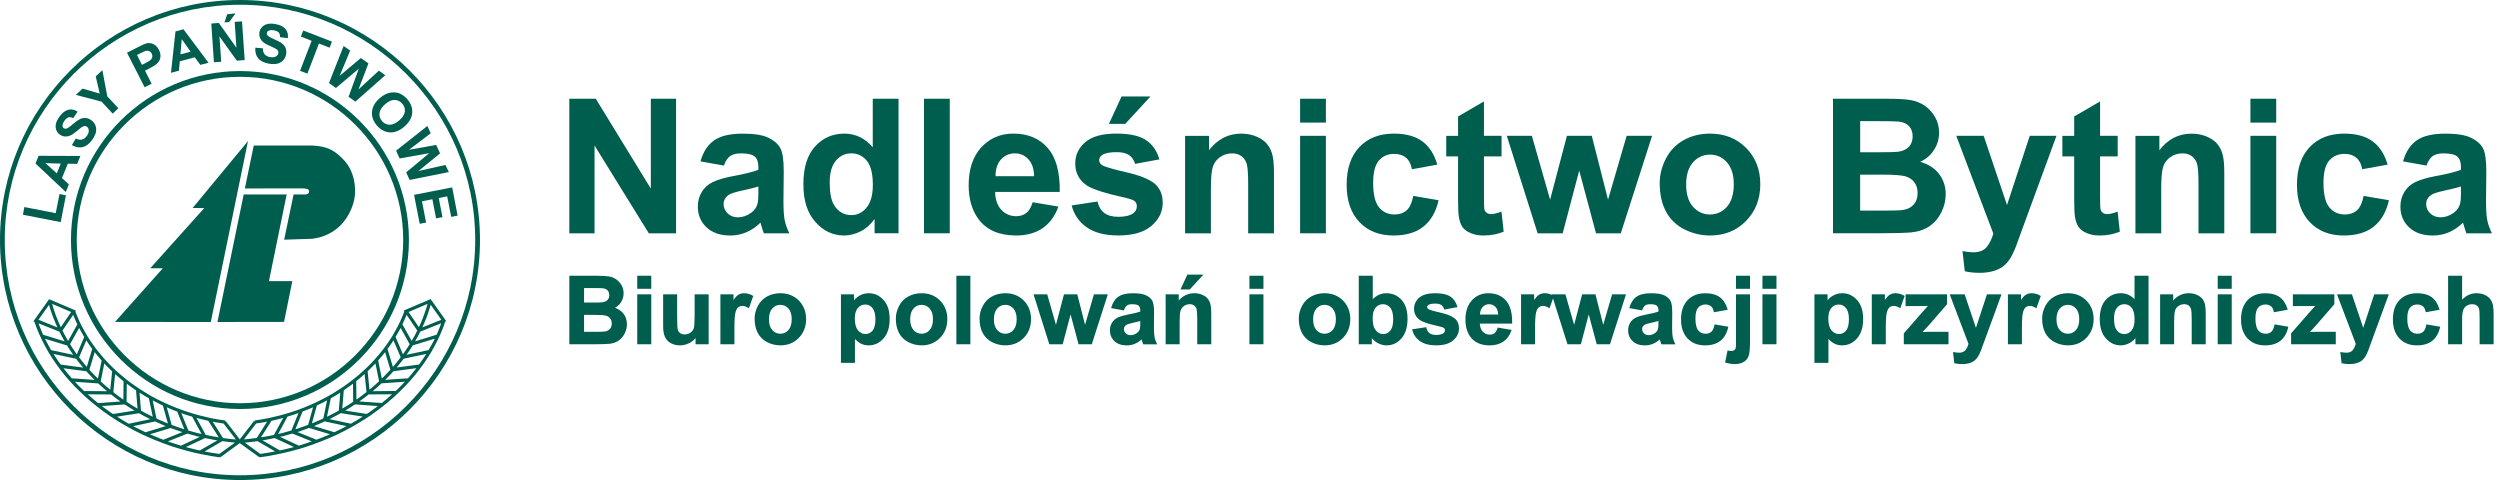 <svg xmlns="http://www.w3.org/2000/svg" id="Warstwa_1" data-name="Warstwa 1" viewBox="0 0 1718.5 329.97"><defs><style>      .cls-1 {        fill: #005e4f;        stroke-width: 0px;      }    </style></defs><path class="cls-1" d="M164.97,0C74.07,0,0,74.11,0,164.97s74.07,165,164.97,165,165-74.11,164.97-165C329.94,74.11,255.83,0,164.97,0ZM164.97,326.7C75.88,326.7,3.27,254.02,3.27,164.97S75.88,3.27,164.97,3.27s161.69,72.68,161.69,161.69-72.64,161.73-161.69,161.73Z"></path><path class="cls-1" d="M164.97,281.15c63.97,0,116.12-52.19,116.12-116.19s-52.16-116.12-116.12-116.12-116.19,52.16-116.19,116.12,52.19,116.19,116.19,116.19ZM164.97,52.81c61.74,0,112.19,50.41,112.19,112.15s-50.45,112.22-112.19,112.22-112.22-50.38-112.22-112.22,50.41-112.15,112.22-112.15Z"></path><polygon class="cls-1" points="197.06 133.68 167.52 133.68 149.47 221.34 195.25 221.27 200.93 193.26 184.87 193.26 197.06 133.68"></polygon><path class="cls-1" d="M207.59,129.5c2.61,0,4.88.31,4.88,1.92-.03,2.58-2.3,2.26-4.88,2.26h-5.78l-6.48,31.08,19.44-.63c4.56-.66,10.45-1.95,17-7.14,5.96-4.7,11.92-14.42,12.3-24.46.31-8.47-2.33-16.55-7.04-21.81-7.14-7.91-12.51-10.14-22.44-10.7l-40.17.04-6.1,29.48,39.26-.04Z"></path><polygon class="cls-1" points="144.91 221.34 170.48 96.96 132.4 142.98 140.41 143.02 103.27 184.41 111.91 184.41 79.06 221.3 144.91 221.34"></polygon><path class="cls-1" d="M47.34,126.72l-4.74-4.32,4.01-9.86,6.45.1,2.19-5.44-28.71-.1-2.13,5.3,20.8,19.58,2.13-5.26ZM39.05,119.16l-7.87-7.04,10.59.35-2.72,6.69Z"></path><path class="cls-1" d="M184.71,43.77c2.26.35,4.25.35,5.89,0,1.64-.38,2.96-1.12,4.04-2.3,1.05-1.15,1.78-2.51,2.02-4.01.28-1.67.17-3.14-.31-4.36-.49-1.29-1.36-2.33-2.47-3.21-1.08-.87-2.89-1.85-5.37-2.89-2.47-1.08-3.97-1.95-4.53-2.61-.49-.49-.63-1.12-.56-1.78.14-.63.52-1.15,1.15-1.46.98-.45,2.23-.59,3.8-.28,1.5.24,2.58.77,3.21,1.46.63.7.94,1.78.91,3.21l5.37.7c.35-2.44-.21-4.53-1.6-6.27-1.39-1.74-3.76-2.89-7.04-3.45-2.06-.38-3.8-.38-5.37,0-1.5.35-2.75,1.01-3.69,2.06-1.01,1.01-1.6,2.2-1.81,3.55-.38,2.06.1,4.01,1.46,5.71.94,1.25,2.79,2.47,5.54,3.62,2.06.97,3.45,1.6,4.01,1.95.87.42,1.46.91,1.71,1.46.28.49.38,1.05.28,1.64-.17.98-.73,1.74-1.78,2.33-.98.56-2.3.7-4.01.38-1.6-.28-2.82-.91-3.62-1.88-.84-.97-1.25-2.37-1.25-4.15l-5.19-.42c-.21,3,.45,5.4,1.95,7.28,1.53,1.85,3.94,3.07,7.28,3.69Z"></path><polygon class="cls-1" points="211.3 50.59 219.24 29.93 226.59 32.79 228.19 28.58 208.44 20.98 206.84 25.16 214.22 28.05 206.24 48.71 211.3 50.59"></polygon><polygon class="cls-1" points="152.07 42.44 150.85 25.06 162.8 41.71 168.2 41.29 166.35 14.71 161.33 15.02 162.52 32.83 150.43 15.79 145.24 16.17 147.05 42.79 152.07 42.44"></polygon><polygon class="cls-1" points="230.91 60.49 246.66 47.18 239.59 66.55 244.29 69.83 264.85 51.71 260.42 48.57 246.41 61.5 253.28 43.56 248.02 39.9 233.52 52.09 240.7 34.78 236.21 31.64 226.14 57.11 230.91 60.49"></polygon><path class="cls-1" d="M41.1,92.51c1.71,1.22,3.62,1.64,5.78,1.12,1.53-.31,3.41-1.39,5.68-3.34,1.78-1.5,2.93-2.4,3.48-2.82.8-.49,1.5-.8,2.06-.87.59,0,1.12.17,1.67.52.77.56,1.22,1.43,1.25,2.58.1,1.15-.38,2.4-1.39,3.8-.94,1.32-2.06,2.16-3.31,2.44-1.22.31-2.61.07-4.22-.73l-2.68,4.56c2.61,1.46,5.12,1.92,7.39,1.36,2.37-.56,4.53-2.2,6.48-4.88,1.36-1.92,2.23-3.66,2.65-5.29.35-1.64.24-3.17-.31-4.63-.59-1.5-1.46-2.65-2.72-3.59-1.36-.97-2.68-1.53-4.08-1.64-1.36-.07-2.65.17-3.94.8-1.25.63-2.89,1.81-4.98,3.55-1.99,1.78-3.45,2.75-4.36,3-.66.14-1.18.04-1.78-.35-.49-.38-.8-.94-.8-1.64,0-1.08.45-2.26,1.43-3.55.84-1.18,1.74-1.95,2.65-2.26.98-.17,2.06-.03,3.31.56l3-4.46c-2.09-1.39-4.18-1.81-6.34-1.32-2.19.56-4.25,2.13-6.2,4.84-1.22,1.67-2.02,3.24-2.37,4.77-.38,1.57-.28,2.96.21,4.29.52,1.32,1.36,2.37,2.44,3.2Z"></path><path class="cls-1" d="M123.6,42.16l10.28-2.79,3.83,5.23,5.64-1.46-17.25-23.03-5.47,1.5-3.1,28.43,5.47-1.46.59-6.41ZM124.93,26.9l6.1,8.61-7,1.85.91-10.45Z"></path><polygon class="cls-1" points="45.32 134.25 40.89 133.38 38.31 146.54 16.75 142.33 15.77 147.62 41.73 152.68 45.32 134.25"></polygon><polygon class="cls-1" points="77.47 78.12 81.38 74.39 73.75 66.24 70.37 48.23 65.8 52.48 68.56 64.36 56.74 60.91 52.15 65.23 69.81 69.86 77.47 78.12"></polygon><path class="cls-1" d="M104.23,57.56l-4.56-8.99,3.1-1.57c2.16-1.11,3.76-2.09,4.81-2.93.73-.59,1.36-1.39,1.92-2.33.52-1.01.8-2.13.8-3.41.03-1.22-.31-2.61-1.05-4.08-1.01-1.88-2.23-3.17-3.73-3.9-1.53-.73-3.1-.91-4.63-.59-.98.21-2.96,1.05-5.89,2.58l-7.7,3.9,12.12,23.73,4.81-2.4ZM94.16,37.81l2.3-1.18c1.71-.87,2.93-1.39,3.52-1.6.87-.24,1.71-.24,2.47.07.8.31,1.39.9,1.85,1.78.35.7.52,1.39.42,2.09-.1.73-.38,1.39-.91,1.92-.52.59-1.74,1.39-3.62,2.33l-2.61,1.36-3.41-6.76Z"></path><polygon class="cls-1" points="274.7 108.92 295.05 105.29 279.2 118.5 281.6 123.69 308.53 118.29 306.2 113.38 287.63 117.56 302.51 105.43 299.82 99.61 281.15 102.96 296.06 91.6 293.76 86.58 272.27 103.59 274.7 108.92"></polygon><polygon class="cls-1" points="288.5 153.83 292.89 152.99 290.07 138.36 297.21 136.96 299.76 150.1 304.14 149.26 301.6 136.13 307.39 134.98 310.17 149.09 314.56 148.22 310.83 128.81 284.63 133.93 288.5 153.83"></polygon><path class="cls-1" d="M275.33,64.57c-1.18-.66-2.58-.97-4.04-1.05-1.5-.1-2.96.07-4.39.52-1.92.59-3.94,1.78-5.99,3.52-3.17,2.82-4.95,5.89-5.19,9.3-.31,3.28.84,6.48,3.41,9.48,2.58,2.93,5.57,4.49,8.95,4.67,3.34.14,6.65-1.15,9.89-4.01,3.28-2.82,5.09-5.92,5.37-9.3.31-3.38-.84-6.58-3.38-9.55-1.46-1.6-2.96-2.82-4.63-3.59ZM278.29,76.72c-.28,2.02-1.57,4.01-3.83,6.03-2.37,2.02-4.6,3-6.62,3-2.09-.04-3.8-.84-5.19-2.47-1.43-1.6-2.02-3.45-1.78-5.54.31-2.06,1.57-4.08,3.83-6.06,2.3-2.06,4.46-3.03,6.55-3,2.02.04,3.76.87,5.23,2.54,1.46,1.67,2.02,3.52,1.81,5.5Z"></path><polygon class="cls-1" points="161.91 9.17 156.19 9.8 154.28 15.44 157.52 15.13 161.91 9.17"></polygon><path class="cls-1" d="M305.99,219.65l-9.48-13.34-.52-.73-.84.38-16.38,6.97-1.29.56.44.64-1.21,3.04-1.5,3.48-1.67,3.48-1.88,3.42-1.92,3.38-2.13,3.31-2.23,3.21-2.37,3.17-2.51,3.07-2.58,3-2.75,3-2.89,2.86-2.96,2.75-3.07,2.72-3.21,2.58-3.28,2.54-3.41,2.44-3.52,2.33-3.59,2.26-3.69,2.16-3.8,2.02-3.83,1.92-3.97,1.81-4.08,1.71-4.11,1.6-4.18,1.46-4.29,1.36-4.36,1.22-4.42,1.08-4.46,1.01-4.56.84-4.6.7.12.82-.51-.37-9.67,12.51-9.62-12.51-.47.35.1-.78-4.6-.7-4.6-.84-4.39-1.01-4.46-1.08-4.36-1.22-4.25-1.36-4.18-1.46-4.11-1.6-4.08-1.67-4.01-1.88-3.83-1.88-3.8-2.02-3.66-2.16-3.62-2.26-3.52-2.33-3.38-2.4-3.31-2.54-3.17-2.61-3.14-2.68-2.93-2.79-2.86-2.86-2.75-2.96-2.58-3-2.54-3.1-2.33-3.17-2.26-3.21-2.09-3.31-1.95-3.34-1.85-3.42-1.71-3.48-1.5-3.52-1.2-3.02.42-.63-1.25-.56-16.38-6.97-.84-.38-.52.73-9.48,13.34-.84,1.15.72.31,1.34,3.72,1.81,4.43,1.99,4.28,2.2,4.29,2.33,4.18,2.54,4.08,2.79,4.08,2.86,3.94,3.07,3.87,3.24,3.76,3.41,3.69,3.59,3.55,3.62,3.48,3.87,3.34,4.01,3.27,4.08,3.17,4.25,3.03,4.39,2.89,4.53,2.79,4.63,2.65,4.7,2.54,4.84,2.4,4.98,2.26,5.02,2.09,5.12,1.98,5.23,1.85,5.3,1.64,5.4,1.5,5.47,1.39,5.54,1.15,5.61,1.05,5.64.87.07-.54.35.49,13.37-9.75,13.41,9.72.36-.51.09.55,5.64-.87,5.57-1.05,5.57-1.18,5.47-1.36,5.37-1.46,5.33-1.71,5.23-1.85,5.09-1.95,5.05-2.09,4.98-2.26,4.84-2.4,4.7-2.51,4.6-2.68,4.53-2.75,4.39-2.93,4.22-3.07,4.11-3.1,4.01-3.31,3.87-3.34,3.66-3.48,3.55-3.55,3.45-3.69,3.17-3.73,3.1-3.9,2.89-3.94,2.72-4.04,2.61-4.11,2.33-4.18,2.19-4.25,1.99-4.36,1.81-4.39,1.28-3.72.76-.3-.84-1.15ZM303.34,219.8l-13.02,5.24,1.22-2.72,1.88-4.63,1.6-4.74,1.06-3.44,7.26,10.28ZM287.95,224.91l-7.08-10.46,13.07-5.58-1.05,3.43-1.57,4.6-1.81,4.56-1.56,3.45ZM277.24,221.62l1.6-3.59.64-1.63,7.35,10.82-1.56,3.08-2.29,4.06-6.37-11.43.64-1.32ZM273.65,228.62l1.75-3.21,6.21,11.17-1.4,2.26-2.82,4.11-.43.58-5.06-11.95,1.75-2.96ZM269.51,235.45l.94-1.5,4.99,11.63-1.04,1.38-3.17,3.97-1.14,1.28-3.72-12.35.85-1.14,2.3-3.27ZM262.26,245.1l2.45-3.02,3.64,12.08-.51.57-3.55,3.69-1.83,1.81-2.52-12.49,2.32-2.65ZM256.79,251.16l1.28-1.38,2.51,12.31-3.78,3.4-2.82,2.34-1.28-12.66,1.16-1.06,2.93-2.96ZM247.73,259.66l2.91-2.61,1.28,12.45-3.31,2.58-3.61,2.59-.14-12.66,2.87-2.35ZM237.63,267.36l3.45-2.44,1.57-1.2.14,12.44-3.03,1.98-4.48,2.72,1.03-12.6,1.32-.89ZM230.42,272.07l3.48-2.19-1,12.33-2.43,1.37-4.88,2.47-.83.39,2.63-12.63,3.03-1.74ZM218.88,278.23l3.94-1.95,2.02-1.08-2.58,12.42-1.69.8-5.09,2.19-1.11.42,3.45-12.31,1.07-.5ZM210.77,281.82l4.08-1.71.34-.16-3.37,12.06-1.63.62-5.3,1.88-1.85.55,4.97-12.2,2.75-1.05ZM202.26,284.96l2.91-1.04-4.85,11.97-.91.27-5.54,1.57-2.69.59,6.46-11.95.29-.09,4.32-1.32ZM189.06,288.72l4.46-1.15,1.18-.34-6.38,11.72-.15.03-5.75,1.15-3.02.47,7.25-11.38,2.41-.5ZM176.05,291.11l3.82-.57,3.74-.7-7.09,11.21-5.83.72-3.02.28,8.39-10.94ZM153.71,291.14l8.42,10.94-3.01-.24-5.79-.71-7.13-11.28,3.68.7,3.84.6ZM140.75,288.73l2.4.5,7.24,11.41-3.04-.51-5.75-1.11-.17-.04-6.39-11.74,1.21.34,4.49,1.15ZM131.83,286.33l.27.08,6.48,11.92-2.66-.6-5.54-1.53-.9-.28-4.87-11.95,2.87,1.04,4.36,1.32ZM119.01,281.87l2.81,1.06,4.9,12.14-1.8-.55-5.33-1.85-1.59-.61-3.39-12.12.33.15,4.08,1.78ZM110.89,278.28l1.06.47,3.48,12.32-1.1-.42-5.09-2.19-1.69-.8-2.59-12.44,2.04,1.08,3.9,1.99ZM99.4,272.08l2.94,1.7,2.67,12.68-.79-.37-4.88-2.47-2.43-1.38-1-12.33,3.49,2.17ZM92.15,267.41l1.35.9,1.05,12.59-4.55-2.76-2.99-1.96.14-12.41,1.55,1.17,3.45,2.47ZM82.08,259.71l2.86,2.37-.14,12.61-3.61-2.57-3.32-2.59,1.28-12.39,2.93,2.58ZM75.91,254.14l1.18,1.1-1.28,12.64-2.82-2.31-3.79-3.44,2.52-12.31,1.28,1.4,2.89,2.93ZM67.55,245.11l2.33,2.67-2.57,12.48-1.87-1.84-3.48-3.69-.5-.56,3.63-12.1,2.47,3.05ZM62.57,238.77l.82,1.07-3.71,12.32-1.1-1.23-3.17-3.94-1.05-1.39,5.01-11.62.94,1.47,2.26,3.31ZM57.89,231.65l-5.07,11.93-.44-.59-2.79-4.11-1.42-2.31,6.23-11.16,1.76,3.26,1.74,2.98ZM53.18,222.95l-6.36,11.41-2.29-4.05-1.6-3.07,7.38-10.83.64,1.6,1.57,3.62.65,1.32ZM41.81,224.92l-1.53-3.43-1.85-4.53-1.57-4.63-1.03-3.44,13.07,5.58-7.1,10.45ZM33.71,209.58l1,3.41,1.67,4.74,1.88,4.6,1.21,2.75-13.03-5.27,7.26-10.23ZM26.49,222.27l14.34,5.71,1.75,3.36,1.83,3.3-14.74-4.53-.78-1.74-1.78-4.32-.62-1.78ZM32.97,236.77l-2.04-3.91,15.18,4.64,1.59,2.56,2.66,3.85-15.21-3.22-2.19-3.92ZM37.81,244.93l-1.02-1.62,15.57,3.33,1.27,1.72,3.28,4.01.26.3-15.42-2.06-1.26-1.7-2.68-3.97ZM46.35,256.56l-2.69-3.41,15.73,2.05.9,1.03,3.59,3.8,1.14,1.11-15.69-1.1-2.97-3.47ZM52.86,263.88l-1.32-1.43,15.95,1.1.14.13,3.9,3.52,2.05,1.71-15.75-.11-1.5-1.4-3.48-3.52ZM63.8,274.12l-3.53-3.08,16.08.12,3.55,2.73,2.9,2.09-15.42,1.11-3.58-2.97ZM71.82,280.46l-1.79-1.35,15.73-1.1,3.07,2.01,3.66,2.23-14.79,2.34-1.73-1.13-4.15-3ZM80.49,286.41l15.08-2.36,2.72,1.55,4.91,2.51.09.04-14.76,3.14-3.79-2.21-4.25-2.66ZM93.97,294.19l-2.4-1.26,15.06-3.23,1.69.78,5.16,2.26.45.17-13.88,4.22-1.33-.61-4.74-2.33ZM103.59,298.75l-.5-.23,14.19-4.31,1.5.58,5.44,1.85,1.18.36-13.13,5.29-3.69-1.45-4.98-2.09ZM118.82,304.61l-3.43-1.18,13.41-5.39,1,.31,5.61,1.53,1.96.44-12.96,6.03-.39-.11-5.19-1.64ZM129.41,307.74l-1.63-.45,13.21-6.16.17.04,5.82,1.15,2.44.39-12.07,6.95-2.53-.55-5.4-1.36ZM150.8,312.01l-5.02-.72-5.16-.94,12.22-7.11h.05s5.99.77,5.99.77l2.66.23-10.74,7.76ZM183.99,311.26l-5.05.75-10.7-7.76,2.64-.23,6.03-.73.12-.02,12.09,7.02-5.13.97ZM200.4,307.74l-5.4,1.32-2.62.55-11.94-6.9,2.4-.4,5.82-1.15.16-.04,13.22,6.15-1.63.46ZM210.96,304.57l-5.23,1.67-.31.09-12.96-6.04,1.91-.44,5.64-1.53.96-.29,13.35,5.36-3.37,1.18ZM221.24,300.84l-3.75,1.41-13.06-5.26,1.13-.34,5.4-1.92,1.47-.56,14.38,4.34-.59.27-4.98,2.06ZM235.83,294.16l-4.77,2.37-1.25.58-13.98-4.23.45-.17,5.19-2.26,1.72-.79,15,3.25-2.35,1.25ZM245.07,289.03l-3.85,2.22-14.67-3.14h.01s4.91-2.59,4.91-2.59l2.76-1.53,15.1,2.38-4.26,2.65ZM257.99,280.43l-4.18,3-1.7,1.12-14.79-2.32,3.66-2.24,3.05-2,15.68,1.13-1.73,1.31ZM266.01,274.12l-3.62,2.94-15.41-1.11,2.92-2.1,3.52-2.73,16.09-.09-3.5,3.08ZM273.46,267.4l-1.47,1.36-15.85.14,2.09-1.74,3.9-3.52.14-.13,16.03-1.1-1.35,1.46-3.48,3.52ZM283.46,256.53l-2.98,3.5-15.71,1.08,1.12-1.08,3.62-3.8.91-1.04,15.78-2.11-2.75,3.45ZM289.31,248.86l-1.27,1.73-15.38,2.03.23-.26,3.24-4.04,1.29-1.72,15.58-3.32-1.01,1.65-2.68,3.94ZM296.84,236.74l-2.23,3.9-15.16,3.24,2.64-3.85,1.62-2.61,15.2-4.64-2.08,3.96ZM302.62,224.06l-1.71,4.28-.78,1.74-14.77,4.54,1.81-3.31,1.74-3.36,14.37-5.75-.67,1.85Z"></path><polygon class="cls-1" points="408.7 100.05 445.99 160.37 464.73 160.37 464.73 67.87 447.38 67.87 447.38 129.64 409.52 67.87 391.35 67.87 391.35 160.37 408.7 160.37 408.7 100.05"></polygon><path class="cls-1" d="M504.1,121c-6.14,1.18-10.84,2.56-14.1,4.13-3.26,1.58-5.79,3.85-7.6,6.81-1.81,2.97-2.71,6.34-2.71,10.13,0,5.72,1.99,10.45,5.96,14.2,3.97,3.74,9.41,5.62,16.31,5.62,3.91,0,7.59-.74,11.04-2.21,3.45-1.47,6.69-3.68,9.72-6.62.13.34.34,1.03.63,2.08.67,2.31,1.24,4.06,1.7,5.24h17.54c-1.56-3.2-2.62-6.19-3.19-8.99-.57-2.8-.85-7.14-.85-13.03l.19-20.69c0-7.7-.79-12.99-2.37-15.87-1.58-2.88-4.3-5.26-8.17-7.13-3.87-1.87-9.76-2.81-17.67-2.81-8.71,0-15.27,1.56-19.68,4.67-4.42,3.11-7.53,7.91-9.34,14.39l16.09,2.9c1.09-3.11,2.52-5.29,4.29-6.53,1.77-1.24,4.23-1.86,7.38-1.86,4.67,0,7.84.73,9.53,2.18,1.68,1.45,2.52,3.88,2.52,7.29v1.77c-3.2,1.35-8.94,2.8-17.22,4.35ZM521.32,131.72c0,4.25-.23,7.13-.69,8.64-.67,2.31-2.08,4.27-4.23,5.87-2.9,2.1-5.95,3.15-9.15,3.15-2.86,0-5.22-.9-7.07-2.71-1.85-1.81-2.78-3.95-2.78-6.44s1.16-4.61,3.47-6.25c1.51-1.01,4.73-2.04,9.65-3.09,4.92-1.05,8.52-1.96,10.79-2.71v3.53Z"></path><path class="cls-1" d="M591.51,159.07c3.72-1.87,6.95-4.72,9.68-8.55v9.84h16.47v-92.49h-17.73v33.31c-5.47-6.22-11.95-9.34-19.43-9.34-8.16,0-14.91,2.96-20.25,8.86-5.34,5.91-8.01,14.54-8.01,25.9s2.74,19.76,8.23,25.96c5.49,6.21,12.08,9.31,19.78,9.31,3.79,0,7.54-.94,11.26-2.81ZM573.31,140.93c-1.98-3.2-2.97-8.37-2.97-15.52,0-6.65,1.42-11.64,4.26-14.98,2.84-3.34,6.36-5.02,10.57-5.02s7.89,1.69,10.66,5.08c2.78,3.39,4.16,8.93,4.16,16.62,0,6.9-1.43,12.08-4.29,15.55-2.86,3.47-6.33,5.21-10.41,5.21-5.13,0-9.13-2.31-11.99-6.94Z"></path><rect class="cls-1" x="635.14" y="67.87" width="17.73" height="92.49"></rect><path class="cls-1" d="M698.36,161.88c7.36,0,13.49-1.69,18.39-5.08,4.9-3.39,8.49-8.32,10.76-14.8l-17.67-2.97c-.97,3.37-2.4,5.8-4.29,7.32-1.89,1.51-4.23,2.27-7,2.27-4.08,0-7.49-1.46-10.22-4.39-2.73-2.92-4.16-7.01-4.29-12.27h44.42c.25-13.59-2.5-23.67-8.27-30.25-5.76-6.58-13.63-9.87-23.6-9.87-8.88,0-16.21,3.14-22.02,9.43-5.8,6.29-8.71,14.98-8.71,26.09,0,9.3,2.21,16.99,6.62,23.09,5.59,7.61,14.22,11.42,25.87,11.42ZM688.07,109.64c2.52-2.82,5.72-4.23,9.59-4.23,3.62,0,6.69,1.34,9.21,4.01,2.52,2.67,3.85,6.57,3.97,11.7h-26.5c-.04-4.84,1.2-8.66,3.72-11.48Z"></path><polygon class="cls-1" points="790.85 66.3 770.97 66.3 762.27 85.16 773.5 85.16 790.85 66.3"></polygon><path class="cls-1" d="M793.69,126.23c-3.74-3.11-10.34-5.74-19.78-7.89-9.44-2.15-14.96-3.81-16.56-4.98-1.18-.88-1.77-1.96-1.77-3.22,0-1.47.67-2.67,2.02-3.6,2.02-1.3,5.36-1.96,10.03-1.96,3.7,0,6.55.69,8.55,2.08,2,1.39,3.35,3.39,4.07,5.99l16.72-3.09c-1.68-5.85-4.75-10.26-9.21-13.25-4.46-2.99-11.27-4.48-20.44-4.48-9.63,0-16.74,1.98-21.32,5.93-4.59,3.95-6.88,8.83-6.88,14.64,0,6.44,2.65,11.46,7.95,15.08,3.83,2.61,12.89,5.49,27.19,8.64,3.07.72,5.05,1.49,5.93,2.33.84.88,1.26,2,1.26,3.34,0,1.98-.78,3.55-2.33,4.73-2.31,1.68-5.76,2.52-10.35,2.52-4.16,0-7.4-.89-9.72-2.68-2.31-1.79-3.85-4.41-4.61-7.85l-17.79,2.71c1.64,6.35,5.12,11.38,10.44,15.08,5.32,3.7,12.54,5.55,21.67,5.55,10.05,0,17.64-2.21,22.78-6.62,5.13-4.42,7.7-9.69,7.7-15.84,0-5.64-1.85-10.03-5.55-13.19Z"></path><path class="cls-1" d="M871.26,99.36c-1.66-2.19-4.11-3.98-7.35-5.39-3.24-1.41-6.81-2.11-10.73-2.11-8.88,0-16.24,3.79-22.08,11.36v-9.84h-16.47v67h17.73v-30.35c0-7.49.45-12.62,1.36-15.39.9-2.78,2.58-5,5.02-6.69,2.44-1.68,5.19-2.52,8.27-2.52,2.4,0,4.45.59,6.15,1.77,1.7,1.18,2.93,2.83,3.69,4.95.76,2.12,1.14,6.8,1.14,14.04v34.2h17.73v-41.64c0-5.17-.33-9.15-.98-11.92-.65-2.78-1.81-5.26-3.47-7.44Z"></path><rect class="cls-1" x="893.69" y="67.87" width="17.73" height="16.4"></rect><rect class="cls-1" x="893.69" y="93.36" width="17.73" height="67"></rect><path class="cls-1" d="M957.85,161.88c8.62,0,15.5-2.04,20.63-6.12,5.13-4.08,8.6-10.12,10.41-18.11l-17.41-2.97c-.88,4.67-2.4,7.96-4.54,9.87-2.15,1.91-4.9,2.87-8.26,2.87-4.5,0-8.09-1.64-10.76-4.92s-4.01-8.9-4.01-16.85c0-7.15,1.31-12.25,3.94-15.3,2.63-3.05,6.15-4.57,10.57-4.57,3.32,0,6.03.88,8.11,2.65,2.08,1.77,3.42,4.4,4.01,7.89l17.48-3.15c-2.1-7.19-5.56-12.54-10.38-16.06-4.82-3.51-11.3-5.27-19.46-5.27-9.97,0-17.88,3.08-23.72,9.24-5.85,6.16-8.77,14.77-8.77,25.84s2.91,19.5,8.74,25.68c5.83,6.18,13.64,9.27,23.44,9.27Z"></path><path class="cls-1" d="M1019.62,161.88c5.21,0,9.88-.88,14.01-2.65l-1.51-13.75c-3.11,1.14-5.49,1.7-7.13,1.7-1.18,0-2.18-.29-3-.88-.82-.59-1.35-1.33-1.58-2.24-.23-.9-.35-4.09-.35-9.56v-27h12.11v-14.13h-12.11v-23.66l-17.79,10.35v13.31h-8.14v14.13h8.14v29.21c0,6.27.19,10.43.57,12.49.46,2.9,1.29,5.21,2.49,6.91,1.2,1.7,3.08,3.09,5.65,4.16,2.56,1.07,5.45,1.61,8.64,1.61Z"></path><polygon class="cls-1" points="1074.19 160.37 1085.55 117.27 1097.1 160.37 1114.13 160.37 1135.65 93.36 1118.17 93.36 1105.36 137.27 1094.19 93.36 1077.1 93.36 1065.55 137.27 1052.99 93.36 1035.77 93.36 1056.97 160.37 1074.19 160.37"></polygon><path class="cls-1" d="M1175.39,91.85c-6.56,0-12.5,1.45-17.82,4.35-5.32,2.9-9.43,7.11-12.33,12.62-2.9,5.51-4.35,11.21-4.35,17.1,0,7.7,1.45,14.23,4.35,19.59s7.14,9.43,12.71,12.21c5.57,2.78,11.43,4.16,17.57,4.16,9.93,0,18.16-3.33,24.7-10,6.54-6.67,9.81-15.07,9.81-25.21s-3.24-18.37-9.72-24.95c-6.48-6.58-14.79-9.87-24.92-9.87ZM1187.1,142.13c-3.13,3.53-7.01,5.3-11.64,5.3s-8.52-1.77-11.67-5.3-4.73-8.62-4.73-15.27,1.58-11.73,4.73-15.27,7.04-5.3,11.67-5.3,8.51,1.77,11.64,5.3c3.13,3.53,4.7,8.58,4.7,15.14s-1.57,11.86-4.7,15.39Z"></path><path class="cls-1" d="M1314.01,159.74c4.96-.55,9.14-2.01,12.52-4.38,3.39-2.38,6.06-5.55,8.01-9.53,1.96-3.98,2.93-8.06,2.93-12.27,0-5.34-1.51-9.99-4.54-13.94-3.03-3.95-7.36-6.75-13-8.39,4-1.81,7.16-4.52,9.5-8.14,2.33-3.62,3.5-7.59,3.5-11.92,0-4-.95-7.6-2.84-10.82-1.89-3.22-4.26-5.79-7.1-7.73-2.84-1.93-6.06-3.21-9.65-3.82-3.6-.61-9.05-.92-16.37-.92h-36.97v92.49h31.48c11.9-.08,19.41-.29,22.52-.63ZM1278.67,83.27h10.73c8.79,0,14.11.11,15.96.32,3.11.38,5.46,1.46,7.03,3.25,1.58,1.79,2.37,4.11,2.37,6.97s-.92,5.39-2.74,7.22c-1.83,1.83-4.34,2.93-7.54,3.31-1.77.21-6.29.32-13.56.32h-12.24v-21.39ZM1278.67,120.05h15.08c8.5,0,14.02.44,16.56,1.32s4.49,2.29,5.84,4.23c1.35,1.94,2.02,4.29,2.02,7.07,0,3.28-.87,5.9-2.62,7.85-1.75,1.96-4.01,3.19-6.78,3.69-1.81.38-6.08.57-12.81.57h-17.29v-24.73Z"></path><path class="cls-1" d="M1385.74,169.51l4.23-11.67,23.66-64.48h-18.36l-15.65,47.57-16.03-47.57h-18.86l25.49,67.19c-1.05,3.74-2.57,6.82-4.54,9.24-1.98,2.42-5.03,3.63-9.15,3.63-2.23,0-4.73-.27-7.51-.82l1.58,13.88c3.28.71,6.62,1.07,10.03,1.07s6.38-.36,9.05-1.07c2.67-.72,4.92-1.71,6.75-3,1.83-1.28,3.45-2.96,4.86-5.02,1.41-2.06,2.89-5.05,4.45-8.96Z"></path><path class="cls-1" d="M1455.65,145.48c-3.11,1.14-5.49,1.7-7.13,1.7-1.18,0-2.18-.29-3-.88-.82-.59-1.35-1.33-1.58-2.24-.23-.9-.35-4.09-.35-9.56v-27h12.11v-14.13h-12.11v-23.66l-17.79,10.35v13.31h-8.14v14.13h8.14v29.21c0,6.27.19,10.43.57,12.49.46,2.9,1.29,5.21,2.49,6.91,1.2,1.7,3.08,3.09,5.65,4.16,2.57,1.07,5.45,1.61,8.64,1.61,5.21,0,9.88-.88,14.01-2.65l-1.51-13.75Z"></path><path class="cls-1" d="M1485.61,130.02c0-7.49.45-12.62,1.36-15.39.9-2.78,2.58-5,5.02-6.69,2.44-1.68,5.19-2.52,8.27-2.52,2.4,0,4.45.59,6.15,1.77,1.7,1.18,2.93,2.83,3.69,4.95.76,2.12,1.14,6.8,1.14,14.04v34.2h17.73v-41.64c0-5.17-.33-9.15-.98-11.92-.65-2.78-1.81-5.26-3.47-7.44-1.66-2.19-4.11-3.98-7.35-5.39-3.24-1.41-6.81-2.11-10.73-2.11-8.88,0-16.24,3.79-22.08,11.36v-9.84h-16.47v67h17.73v-30.35Z"></path><rect class="cls-1" x="1546.94" y="67.87" width="17.73" height="16.4"></rect><rect class="cls-1" x="1546.94" y="93.36" width="17.73" height="67"></rect><path class="cls-1" d="M1620.19,144.56c-2.15,1.91-4.9,2.87-8.27,2.87-4.5,0-8.09-1.64-10.76-4.92-2.67-3.28-4.01-8.9-4.01-16.85,0-7.15,1.31-12.25,3.94-15.3,2.63-3.05,6.15-4.57,10.57-4.57,3.32,0,6.03.88,8.11,2.65,2.08,1.77,3.42,4.4,4.01,7.89l17.48-3.15c-2.1-7.19-5.56-12.54-10.38-16.06-4.82-3.51-11.3-5.27-19.46-5.27-9.97,0-17.88,3.08-23.72,9.24-5.85,6.16-8.77,14.77-8.77,25.84s2.91,19.5,8.74,25.68c5.83,6.18,13.64,9.27,23.44,9.27,8.62,0,15.5-2.04,20.63-6.12,5.13-4.08,8.6-10.12,10.41-18.11l-17.41-2.97c-.88,4.67-2.4,7.96-4.54,9.87Z"></path><path class="cls-1" d="M1674.45,121c-6.14,1.18-10.84,2.56-14.1,4.13-3.26,1.58-5.79,3.85-7.6,6.81-1.81,2.97-2.71,6.34-2.71,10.13,0,5.72,1.99,10.45,5.96,14.2,3.97,3.74,9.41,5.62,16.31,5.62,3.91,0,7.59-.74,11.04-2.21,3.45-1.47,6.69-3.68,9.72-6.62.13.34.34,1.03.63,2.08.67,2.31,1.24,4.06,1.7,5.24h17.54c-1.56-3.2-2.62-6.19-3.19-8.99-.57-2.8-.85-7.14-.85-13.03l.19-20.69c0-7.7-.79-12.99-2.37-15.87-1.58-2.88-4.3-5.26-8.17-7.13-3.87-1.87-9.76-2.81-17.67-2.81-8.71,0-15.27,1.56-19.68,4.67-4.42,3.11-7.53,7.91-9.34,14.39l16.09,2.9c1.09-3.11,2.52-5.29,4.29-6.53,1.77-1.24,4.23-1.86,7.38-1.86,4.67,0,7.84.73,9.53,2.18,1.68,1.45,2.52,3.88,2.52,7.29v1.77c-3.2,1.35-8.94,2.8-17.22,4.35ZM1691.67,131.72c0,4.25-.23,7.13-.69,8.64-.67,2.31-2.08,4.27-4.23,5.87-2.9,2.1-5.95,3.15-9.15,3.15-2.86,0-5.22-.9-7.07-2.71-1.85-1.81-2.78-3.95-2.78-6.44s1.16-4.61,3.47-6.25c1.51-1.01,4.73-2.04,9.65-3.09,4.92-1.05,8.52-1.96,10.79-2.71v3.53Z"></path><path class="cls-1" d="M422.78,211.57c1.68-.92,3.05-2.19,4.08-3.8,1.2-1.87,1.81-3.94,1.81-6.18,0-2.06-.5-3.95-1.47-5.61-.97-1.65-2.21-3-3.67-3.99-1.46-1-3.14-1.66-4.99-1.97-1.81-.31-4.6-.46-8.27-.46h-18.9v47.1h16.15c6.04-.04,9.74-.15,11.32-.32,2.54-.28,4.71-1.04,6.45-2.26,1.74-1.22,3.13-2.88,4.14-4.92,1-2.03,1.51-4.16,1.51-6.31,0-2.75-.79-5.18-2.35-7.21-1.4-1.82-3.35-3.18-5.82-4.05ZM409.77,228.09h-8.29v-11.64h7.18c4.19,0,6.94.22,8.18.64,1.19.41,2.11,1.08,2.74,1.98.63.9.94,2.02.94,3.33,0,1.54-.41,2.78-1.22,3.69-.81.91-1.88,1.49-3.2,1.73-.88.18-3.01.28-6.34.28ZM417.55,206.27c-.85.85-2.05,1.37-3.56,1.55-.87.1-3.14.16-6.75.16h-5.76v-9.97h5c4.37,0,7.05.05,7.95.15,1.46.18,2.57.68,3.29,1.5.72.82,1.09,1.91,1.09,3.25,0,1.41-.41,2.5-1.27,3.35Z"></path><rect class="cls-1" x="438.04" y="189.55" width="9.63" height="8.97"></rect><rect class="cls-1" x="438.04" y="202.32" width="9.63" height="34.32"></rect><path class="cls-1" d="M477.49,216.86c0,4.74-.22,7.75-.64,8.93-.41,1.15-1.2,2.13-2.33,2.92-1.13.78-2.43,1.18-3.86,1.18-1.24,0-2.27-.29-3.07-.86-.79-.57-1.35-1.35-1.65-2.33-.31-1.02-.47-3.91-.47-8.57v-15.8h-9.63v21.62c0,3.2.42,5.75,1.23,7.58.83,1.86,2.19,3.32,4.05,4.35,1.84,1.02,3.94,1.53,6.25,1.53s4.44-.54,6.48-1.59c1.69-.87,3.12-2.03,4.27-3.44v4.27h9v-34.32h-9.63v14.54Z"></path><path class="cls-1" d="M511.48,201.56c-1.5,0-2.86.38-4.04,1.13-.99.63-2.06,1.79-3.23,3.51v-3.89h-9v34.32h9.63v-10.74c0-5.65.25-9.4.73-11.15.47-1.7,1.11-2.89,1.91-3.52,1.62-1.29,4.1-1.36,6.9.45l.4.26,3.01-8.48-.26-.16c-1.93-1.15-3.96-1.73-6.04-1.73Z"></path><path class="cls-1" d="M536.39,201.56c-3.34,0-6.4.75-9.11,2.23-2.72,1.48-4.85,3.66-6.33,6.48-1.48,2.8-2.23,5.74-2.23,8.74,0,3.9.75,7.26,2.23,9.99,1.48,2.74,3.68,4.86,6.53,6.27,2.83,1.41,5.85,2.13,8.97,2.13,5.06,0,9.31-1.72,12.64-5.12,3.33-3.4,5.02-7.74,5.02-12.89s-1.67-9.41-4.98-12.77c-3.3-3.36-7.6-5.06-12.75-5.06ZM544.23,219.42c0,3.26-.76,5.77-2.26,7.46-1.49,1.68-3.36,2.53-5.55,2.53s-4.05-.83-5.57-2.53c-1.51-1.69-2.28-4.18-2.28-7.4s.77-5.71,2.28-7.4c1.52-1.7,3.34-2.53,5.57-2.53s4.06.85,5.55,2.53c1.5,1.69,2.26,4.16,2.26,7.34Z"></path><path class="cls-1" d="M597.18,201.56c-2.29,0-4.4.55-6.29,1.63-1.51.87-2.79,1.96-3.8,3.26v-4.13h-9.03v47.1h9.63v-16.36c1.46,1.47,2.87,2.54,4.22,3.2,1.55.76,3.3,1.14,5.21,1.14,3.99,0,7.44-1.61,10.24-4.79,2.79-3.16,4.2-7.65,4.2-13.32s-1.4-9.91-4.17-13.02c-2.78-3.12-6.21-4.71-10.21-4.71ZM601.77,219.36c0,3.67-.66,6.32-1.97,7.9-1.31,1.58-2.9,2.35-4.86,2.35s-3.75-.84-5.18-2.57c-1.43-1.72-2.16-4.46-2.16-8.12,0-3.18.69-5.6,2.06-7.2,1.37-1.6,3.04-2.38,5.12-2.38s3.61.79,4.96,2.42c1.35,1.63,2.03,4.19,2.03,7.6Z"></path><path class="cls-1" d="M633.47,201.56c-3.34,0-6.4.75-9.11,2.23-2.72,1.48-4.85,3.66-6.33,6.48-1.48,2.8-2.23,5.74-2.23,8.74,0,3.9.75,7.26,2.23,9.99,1.48,2.74,3.68,4.86,6.53,6.27,2.83,1.41,5.85,2.13,8.97,2.13,5.06,0,9.31-1.72,12.64-5.12,3.33-3.4,5.02-7.74,5.02-12.89s-1.67-9.41-4.98-12.77c-3.3-3.36-7.6-5.06-12.75-5.06ZM641.32,219.42c0,3.26-.76,5.77-2.26,7.46-1.49,1.68-3.36,2.53-5.55,2.53s-4.05-.83-5.57-2.53c-1.51-1.69-2.28-4.18-2.28-7.4s.77-5.71,2.28-7.4c1.52-1.7,3.34-2.53,5.57-2.53s4.06.85,5.55,2.53c1.5,1.69,2.26,4.16,2.26,7.34Z"></path><rect class="cls-1" x="657.41" y="189.55" width="9.63" height="47.1"></rect><path class="cls-1" d="M691.01,201.56c-3.34,0-6.4.75-9.11,2.23-2.72,1.48-4.85,3.66-6.33,6.48-1.48,2.8-2.23,5.74-2.23,8.74,0,3.9.75,7.26,2.23,9.99,1.48,2.74,3.68,4.86,6.53,6.27,2.83,1.41,5.85,2.13,8.97,2.13,5.06,0,9.31-1.72,12.64-5.12,3.33-3.4,5.02-7.74,5.02-12.89s-1.67-9.41-4.98-12.77c-3.3-3.36-7.6-5.06-12.75-5.06ZM698.86,219.42c0,3.26-.76,5.77-2.26,7.46-1.49,1.68-3.36,2.53-5.55,2.53s-4.05-.83-5.57-2.53c-1.51-1.69-2.28-4.18-2.28-7.4s.77-5.71,2.28-7.4c1.52-1.7,3.34-2.53,5.57-2.53s4.06.85,5.55,2.53c1.5,1.69,2.26,4.16,2.26,7.34Z"></path><polygon class="cls-1" points="745.86 223.27 740.53 202.32 731.38 202.32 725.87 223.28 719.87 202.32 710.45 202.32 721.31 236.64 730.5 236.64 735.91 216.14 741.4 236.64 750.5 236.64 761.52 202.32 751.97 202.32 745.86 223.27"></polygon><path class="cls-1" d="M793.64,231.69c-.28-1.37-.42-3.54-.42-6.45l.09-10.37c0-3.96-.4-6.62-1.23-8.13-.83-1.51-2.26-2.76-4.26-3.73-1.98-.96-5.02-1.44-9.02-1.44-4.42,0-7.81.81-10.08,2.41-2.28,1.6-3.9,4.1-4.82,7.41l-.11.4,8.78,1.58.11-.3c.52-1.48,1.2-2.52,2.01-3.09.82-.57,1.99-.86,3.48-.86,2.24,0,3.76.34,4.53,1,.75.65,1.13,1.78,1.13,3.37v.63c-1.61.64-4.41,1.33-8.33,2.07-3.1.59-5.5,1.3-7.16,2.1-1.69.82-3.03,2.01-3.97,3.56-.94,1.54-1.41,3.31-1.41,5.27,0,2.96,1.04,5.45,3.11,7.39,2.05,1.93,4.89,2.92,8.43,2.92,2,0,3.91-.38,5.68-1.14,1.6-.68,3.12-1.68,4.54-2.98.04.13.08.29.13.47.34,1.17.63,2.06.86,2.66l.09.24h9.64l-.26-.54c-.76-1.57-1.29-3.05-1.57-4.42ZM783.84,220.66v1.26c0,2.08-.11,3.5-.33,4.23-.31,1.07-.98,2-1.98,2.74-1.38,1-2.85,1.51-4.36,1.51-1.34,0-2.42-.41-3.28-1.25-.86-.84-1.28-1.81-1.28-2.96s.52-2.07,1.57-2.82c.72-.48,2.3-.98,4.71-1.49,2.14-.46,3.8-.86,4.95-1.21Z"></path><polygon class="cls-1" points="816.19 188.76 811.48 198.96 817.85 198.96 827.24 188.76 816.19 188.76"></polygon><path class="cls-1" d="M830.3,205.47c-.87-1.14-2.16-2.09-3.83-2.82-1.66-.72-3.52-1.09-5.52-1.09-4.21,0-7.81,1.69-10.69,5.01v-4.26h-9v34.32h9.63v-15.58c0-3.7.22-6.25.66-7.6.42-1.3,1.22-2.37,2.37-3.16,1.15-.79,2.48-1.2,3.93-1.2,1.12,0,2.08.28,2.87.82.78.54,1.36,1.31,1.71,2.3.36,1.02.55,3.34.55,6.91v17.51h9.63v-21.24c0-2.61-.17-4.65-.5-6.06-.34-1.44-.94-2.74-1.81-3.87Z"></path><rect class="cls-1" x="858.86" y="189.55" width="9.63" height="8.97"></rect><rect class="cls-1" x="858.86" y="202.32" width="9.63" height="34.32"></rect><path class="cls-1" d="M910.45,201.56c-3.34,0-6.4.75-9.11,2.23-2.72,1.48-4.85,3.66-6.33,6.48-1.48,2.8-2.22,5.74-2.22,8.74,0,3.9.75,7.27,2.23,9.99,1.49,2.74,3.68,4.86,6.53,6.27,2.83,1.41,5.85,2.13,8.97,2.13,5.06,0,9.31-1.72,12.64-5.12,3.33-3.4,5.02-7.73,5.02-12.89s-1.67-9.41-4.98-12.77c-3.3-3.36-7.6-5.06-12.75-5.06ZM918.29,219.42c0,3.26-.76,5.77-2.26,7.46-1.51,1.7-3.33,2.53-5.55,2.53s-4.05-.83-5.57-2.53c-1.51-1.69-2.28-4.18-2.28-7.4s.77-5.71,2.28-7.4c1.52-1.7,3.34-2.53,5.57-2.53s4.04.83,5.55,2.53c1.5,1.69,2.26,4.16,2.26,7.34Z"></path><path class="cls-1" d="M953,201.56c-3.55,0-6.7,1.38-9.36,4.1v-16.11h-9.63v47.1h9v-4.21c1.23,1.49,2.67,2.66,4.27,3.49,1.91.98,3.88,1.48,5.85,1.48,3.99,0,7.43-1.61,10.22-4.77,2.78-3.16,4.19-7.7,4.19-13.49s-1.38-9.99-4.11-13.01c-2.74-3.03-6.25-4.57-10.43-4.57ZM950.63,209.11c2.07,0,3.72.79,5.05,2.41s2,4.33,2,8.06c0,3.5-.67,6.08-1.99,7.68-1.32,1.6-2.86,2.38-4.72,2.38-2.44,0-4.34-1.1-5.82-3.37-1.05-1.59-1.58-4.12-1.58-7.51s.68-5.72,2.03-7.3c1.35-1.58,2.99-2.35,5.03-2.35Z"></path><path class="cls-1" d="M999.99,218.88c-1.91-1.59-5.3-2.95-10.07-4.03-5.8-1.32-7.64-2.05-8.16-2.43-.49-.37-.73-.8-.73-1.31,0-.61.28-1.1.84-1.49.95-.61,2.57-.92,4.82-.92,1.77,0,3.14.33,4.07.98.92.64,1.56,1.58,1.89,2.79l.09.33,9.12-1.69-.11-.4c-.86-3-2.47-5.31-4.77-6.85-2.29-1.53-5.8-2.31-10.45-2.31-4.9,0-8.57,1.03-10.93,3.06-2.37,2.05-3.58,4.61-3.58,7.62,0,3.34,1.4,5.99,4.15,7.87,1.97,1.35,6.47,2.78,13.75,4.39,1.83.43,2.53.82,2.79,1.06.36.37.53.84.53,1.42,0,.87-.33,1.55-1.02,2.07-1.09.79-2.76,1.19-4.96,1.19-1.99,0-3.55-.43-4.64-1.27-1.08-.84-1.81-2.09-2.17-3.72l-.08-.34-9.67,1.48.1.4c.84,3.26,2.65,5.87,5.38,7.77,2.72,1.89,6.44,2.85,11.07,2.85,5.11,0,9.03-1.15,11.66-3.41,2.65-2.28,3.99-5.04,3.99-8.22,0-2.93-.98-5.24-2.92-6.9Z"></path><path class="cls-1" d="M1023.12,201.56c-4.54,0-8.34,1.63-11.31,4.85-2.96,3.21-4.46,7.69-4.46,13.33,0,4.72,1.14,8.68,3.39,11.79,2.86,3.9,7.33,5.88,13.26,5.88,3.75,0,6.92-.88,9.43-2.61,2.51-1.73,4.37-4.29,5.53-7.6l.15-.42-9.62-1.62-.09.32c-.46,1.6-1.14,2.77-2.02,3.48-.88.7-1.98,1.06-3.28,1.06-1.95,0-3.54-.68-4.85-2.08-1.23-1.32-1.92-3.17-2.03-5.52h22.24v-.37c.13-6.87-1.29-12.06-4.23-15.41-2.95-3.37-7.02-5.08-12.11-5.08ZM1017.36,216.23c.04-2.14.64-3.87,1.77-5.13,1.2-1.34,2.68-1.99,4.53-1.99,1.72,0,3.14.62,4.34,1.89,1.13,1.2,1.76,2.95,1.87,5.23h-12.51Z"></path><path class="cls-1" d="M1102.05,223.27l-5.33-20.95h-9.15l-5.51,20.96-5.99-20.96h-9.43l.12.39c-1.59-.75-3.24-1.15-4.92-1.15-1.5,0-2.86.38-4.04,1.13-1,.63-2.06,1.79-3.23,3.51v-3.89h-9v34.32h9.63v-10.74c0-5.65.25-9.4.73-11.15.47-1.71,1.11-2.89,1.91-3.52,1.62-1.29,4.11-1.36,6.9.45l.4.26,2.4-6.77,9.96,31.49h9.19l5.41-20.51,5.49,20.51h9.1l11.02-34.32h-9.55l-6.11,20.95Z"></path><path class="cls-1" d="M1149.83,231.69c-.28-1.37-.42-3.54-.42-6.45l.09-10.37c0-3.96-.4-6.62-1.23-8.13-.83-1.51-2.26-2.76-4.26-3.73-1.98-.96-5.02-1.44-9.01-1.44-4.42,0-7.81.81-10.08,2.41-2.28,1.6-3.9,4.1-4.82,7.41l-.11.4,8.78,1.58.11-.3c.52-1.48,1.2-2.52,2.01-3.09.82-.57,1.99-.86,3.48-.86,2.24,0,3.76.34,4.53,1,.75.65,1.13,1.78,1.13,3.37v.63c-1.61.64-4.41,1.33-8.33,2.07-3.1.59-5.51,1.3-7.16,2.1-1.69.82-3.03,2.01-3.97,3.56-.94,1.54-1.41,3.31-1.41,5.27,0,2.96,1.04,5.44,3.11,7.39,2.05,1.93,4.89,2.92,8.43,2.92,2,0,3.91-.38,5.68-1.14,1.6-.68,3.12-1.68,4.54-2.98.04.13.08.29.13.47.34,1.16.63,2.05.87,2.66l.09.24h9.64l-.26-.54c-.76-1.57-1.29-3.05-1.57-4.42ZM1140.03,220.66v1.26c0,2.08-.11,3.5-.33,4.23-.31,1.07-.98,2-1.98,2.74-1.38,1-2.85,1.51-4.36,1.51-1.34,0-2.42-.41-3.28-1.25-.86-.84-1.28-1.81-1.28-2.96s.52-2.07,1.57-2.82c.71-.48,2.3-.98,4.71-1.49,2.14-.46,3.8-.86,4.95-1.21Z"></path><path class="cls-1" d="M1188.06,224.59l-9.48-1.61-.07.36c-.42,2.25-1.15,3.84-2.16,4.74-1,.89-2.31,1.34-3.89,1.34-2.16,0-3.83-.76-5.1-2.33-1.28-1.57-1.92-4.33-1.92-8.2,0-3.47.63-5.97,1.89-7.42,1.25-1.45,2.89-2.16,5.01-2.16,1.57,0,2.85.42,3.82,1.24.97.82,1.6,2.08,1.88,3.73l.06.37,9.54-1.72-.12-.4c-1.07-3.67-2.87-6.44-5.34-8.24-2.47-1.8-5.82-2.71-9.97-2.71-5.08,0-9.17,1.6-12.16,4.75-2.98,3.14-4.5,7.59-4.5,13.2s1.51,9.97,4.48,13.12c2.98,3.16,7.02,4.77,12.02,4.77,4.39,0,7.94-1.06,10.57-3.15,2.63-2.09,4.43-5.21,5.35-9.28l.09-.39Z"></path><rect class="cls-1" x="1193.33" y="189.55" width="9.63" height="8.97"></rect><path class="cls-1" d="M1193.33,234.72c0,3.34-.14,4.46-.26,4.81-.16.47-.49.87-1.01,1.22-.7.47-1.64.64-3,.45-.36-.05-.75-.12-1.17-.2l-.37-.07-1.69,8.3.34.09c1.19.32,2.32.56,3.34.72,1.03.16,2.02.24,2.92.24,2.53,0,4.64-.52,6.28-1.54,1.66-1.03,2.8-2.49,3.38-4.33.57-1.79.86-4.87.86-9.17v-32.91h-9.63v32.4Z"></path><rect class="cls-1" x="1211.51" y="189.55" width="9.63" height="8.97"></rect><rect class="cls-1" x="1211.51" y="202.32" width="9.63" height="34.32"></rect><path class="cls-1" d="M1266.36,201.56c-2.29,0-4.4.55-6.29,1.63-1.51.87-2.79,1.96-3.8,3.26v-4.13h-9.03v47.1h9.63v-16.36c1.46,1.47,2.87,2.54,4.22,3.2,1.55.76,3.3,1.14,5.21,1.14,3.99,0,7.44-1.61,10.24-4.79,2.79-3.17,4.2-7.65,4.2-13.32s-1.4-9.91-4.17-13.02c-2.78-3.12-6.21-4.71-10.21-4.71ZM1270.95,219.36c0,3.67-.66,6.32-1.97,7.9-1.31,1.58-2.9,2.35-4.86,2.35s-3.75-.84-5.18-2.57c-1.43-1.72-2.16-4.46-2.16-8.12,0-3.18.69-5.6,2.06-7.2,1.37-1.6,3.04-2.38,5.12-2.38s3.61.79,4.96,2.42c1.35,1.63,2.03,4.19,2.03,7.6Z"></path><path class="cls-1" d="M1308.98,203.29c-1.93-1.15-3.96-1.73-6.04-1.73-1.5,0-2.86.38-4.04,1.13-1,.63-2.06,1.79-3.23,3.51v-3.89h-9v34.32h9.63v-10.74c0-5.65.25-9.4.73-11.15.47-1.71,1.11-2.89,1.91-3.52,1.62-1.29,4.11-1.36,6.9.45l.4.26,3.01-8.48-.26-.16Z"></path><path class="cls-1" d="M1321.58,228.25l3.9-4.23,12.93-14.9v-6.81h-28.51v8.12l12.24-.07c1.21-.01,2.26-.04,3.14-.08-.97,1.02-2.29,2.48-3.93,4.36l-12.67,14.55v7.44h30.72v-8.56h-14.13c-.52,0-1.72.05-3.68.17Z"></path><path class="cls-1" d="M1358.26,225.34l-7.76-23.02h-10.27l12.92,34.06c-.51,1.76-1.24,3.24-2.17,4.38-.91,1.11-2.36,1.68-4.29,1.68-1.09,0-2.33-.14-3.69-.4l-.5-.1.88,7.73.26.06c1.66.36,3.38.55,5.11.55s3.27-.19,4.63-.55c1.38-.37,2.55-.89,3.5-1.56.95-.67,1.8-1.54,2.53-2.61.72-1.05,1.48-2.58,2.27-4.57l14.16-38.66h-10.01l-7.57,23.02Z"></path><path class="cls-1" d="M1396.51,201.56c-1.5,0-2.86.38-4.04,1.13-1,.63-2.06,1.79-3.23,3.51v-3.89h-9v34.32h9.63v-10.74c0-5.65.25-9.4.73-11.15.47-1.71,1.11-2.89,1.91-3.52,1.62-1.29,4.11-1.36,6.9.45l.4.26,3.01-8.48-.26-.16c-1.93-1.15-3.96-1.73-6.04-1.73Z"></path><path class="cls-1" d="M1421.43,201.56c-3.34,0-6.4.75-9.11,2.23-2.72,1.48-4.85,3.66-6.33,6.48-1.48,2.8-2.22,5.74-2.22,8.74,0,3.9.75,7.27,2.23,9.99,1.49,2.74,3.68,4.86,6.53,6.27,2.83,1.41,5.85,2.13,8.97,2.13,5.06,0,9.31-1.72,12.64-5.12,3.33-3.4,5.02-7.73,5.02-12.89s-1.67-9.41-4.98-12.77c-3.3-3.36-7.6-5.06-12.75-5.06ZM1429.27,219.42c0,3.26-.76,5.77-2.26,7.46-1.49,1.68-3.36,2.53-5.55,2.53s-4.05-.83-5.57-2.53c-1.51-1.69-2.28-4.18-2.28-7.4s.77-5.71,2.28-7.4c1.52-1.7,3.34-2.53,5.57-2.53s4.06.85,5.55,2.53c1.5,1.69,2.26,4.16,2.26,7.34Z"></path><path class="cls-1" d="M1467.27,205.66c-2.67-2.72-5.81-4.1-9.36-4.1-4.18,0-7.69,1.54-10.43,4.57-2.73,3.02-4.11,7.47-4.11,13.23s1.42,10.09,4.22,13.26c2.81,3.18,6.24,4.79,10.19,4.79,1.95,0,3.9-.49,5.81-1.45,1.61-.81,3.06-1.99,4.31-3.51v4.2h9v-47.1h-9.63v16.11ZM1465.3,211.52c1.33,1.62,2,4.34,2,8.09,0,3.35-.69,5.89-2.06,7.55-1.37,1.66-2.98,2.47-4.93,2.47-2.46,0-4.32-1.08-5.69-3.3-.95-1.53-1.43-4.08-1.43-7.58,0-3.22.69-5.67,2.05-7.27,1.36-1.6,3-2.38,5.01-2.38s3.72.79,5.05,2.41Z"></path><path class="cls-1" d="M1513.9,205.47c-.87-1.14-2.16-2.09-3.83-2.82-1.66-.72-3.52-1.09-5.52-1.09-4.21,0-7.81,1.69-10.69,5.01v-4.26h-9v34.32h9.63v-15.58c0-3.69.22-6.25.66-7.6.42-1.3,1.22-2.37,2.37-3.16,1.15-.79,2.48-1.2,3.93-1.2,1.12,0,2.08.28,2.87.82.78.54,1.36,1.31,1.71,2.3.36,1.02.55,3.34.55,6.91v17.51h9.63v-21.24c0-2.61-.17-4.65-.5-6.06-.34-1.44-.95-2.74-1.8-3.87Z"></path><rect class="cls-1" x="1524.46" y="202.32" width="9.63" height="34.32"></rect><rect class="cls-1" x="1524.46" y="189.55" width="9.63" height="8.97"></rect><path class="cls-1" d="M1563.45,223.33c-.42,2.25-1.15,3.84-2.16,4.74-1,.89-2.31,1.34-3.89,1.34-2.16,0-3.83-.76-5.1-2.33-1.28-1.57-1.92-4.33-1.92-8.2,0-3.47.63-5.97,1.89-7.42,1.25-1.45,2.89-2.16,5.01-2.16,1.57,0,2.85.42,3.82,1.24.97.82,1.6,2.08,1.88,3.73l.06.37,9.54-1.72-.12-.4c-1.07-3.67-2.87-6.44-5.34-8.24-2.47-1.8-5.82-2.71-9.97-2.71-5.08,0-9.17,1.6-12.16,4.75-2.98,3.14-4.5,7.59-4.5,13.2s1.51,9.97,4.48,13.12c2.98,3.16,7.02,4.77,12.02,4.77,4.39,0,7.94-1.06,10.57-3.15,2.63-2.09,4.43-5.21,5.35-9.28l.09-.39-9.48-1.61-.07.36Z"></path><path class="cls-1" d="M1587.8,228.25l3.9-4.23,12.93-14.9v-6.81h-28.51v8.12l12.24-.07c1.21-.01,2.26-.04,3.14-.08-.97,1.02-2.29,2.48-3.93,4.36l-12.67,14.55v7.44h30.72v-8.56h-14.13c-.52,0-1.72.05-3.68.17Z"></path><path class="cls-1" d="M1624.48,225.34l-7.76-23.02h-10.27l12.92,34.06c-.51,1.76-1.24,3.24-2.17,4.38-.91,1.11-2.36,1.68-4.29,1.68-1.09,0-2.33-.14-3.69-.4l-.5-.1.88,7.73.26.06c1.66.36,3.38.55,5.11.55s3.27-.19,4.63-.55c1.38-.37,2.55-.89,3.5-1.56.95-.67,1.8-1.54,2.53-2.61.72-1.05,1.48-2.58,2.27-4.57l14.16-38.66h-10.01l-7.57,23.02Z"></path><path class="cls-1" d="M1667.84,223.33c-.42,2.25-1.15,3.84-2.16,4.74-1,.89-2.31,1.34-3.89,1.34-2.16,0-3.83-.76-5.1-2.33-1.28-1.57-1.92-4.33-1.92-8.2,0-3.47.63-5.97,1.89-7.42,1.25-1.45,2.89-2.16,5.01-2.16,1.57,0,2.85.42,3.82,1.24.97.82,1.6,2.08,1.88,3.73l.06.37,9.54-1.72-.12-.4c-1.07-3.67-2.87-6.44-5.34-8.24-2.47-1.8-5.82-2.71-9.97-2.71-5.08,0-9.17,1.6-12.16,4.75-2.98,3.14-4.5,7.59-4.5,13.2s1.51,9.97,4.48,13.12c2.98,3.16,7.02,4.77,12.02,4.77,4.39,0,7.94-1.06,10.57-3.15,2.63-2.09,4.43-5.21,5.35-9.28l.09-.39-9.48-1.61-.07.36Z"></path><path class="cls-1" d="M1713.67,209.82c-.32-1.48-.91-2.84-1.77-4.06-.87-1.23-2.17-2.25-3.86-3.03-1.69-.78-3.6-1.17-5.69-1.17-3.78,0-7.1,1.49-9.9,4.43v-16.44h-9.63v47.1h9.63v-17.19c0-2.77.26-4.88.78-6.27.5-1.36,1.31-2.38,2.39-3.05,1.09-.68,2.36-1.02,3.75-1.02,1.21,0,2.22.26,3,.78.79.52,1.33,1.2,1.64,2.07.32.9.48,3.12.48,6.58v18.11h9.63v-20.07c0-3.02-.16-5.29-.47-6.75Z"></path></svg>